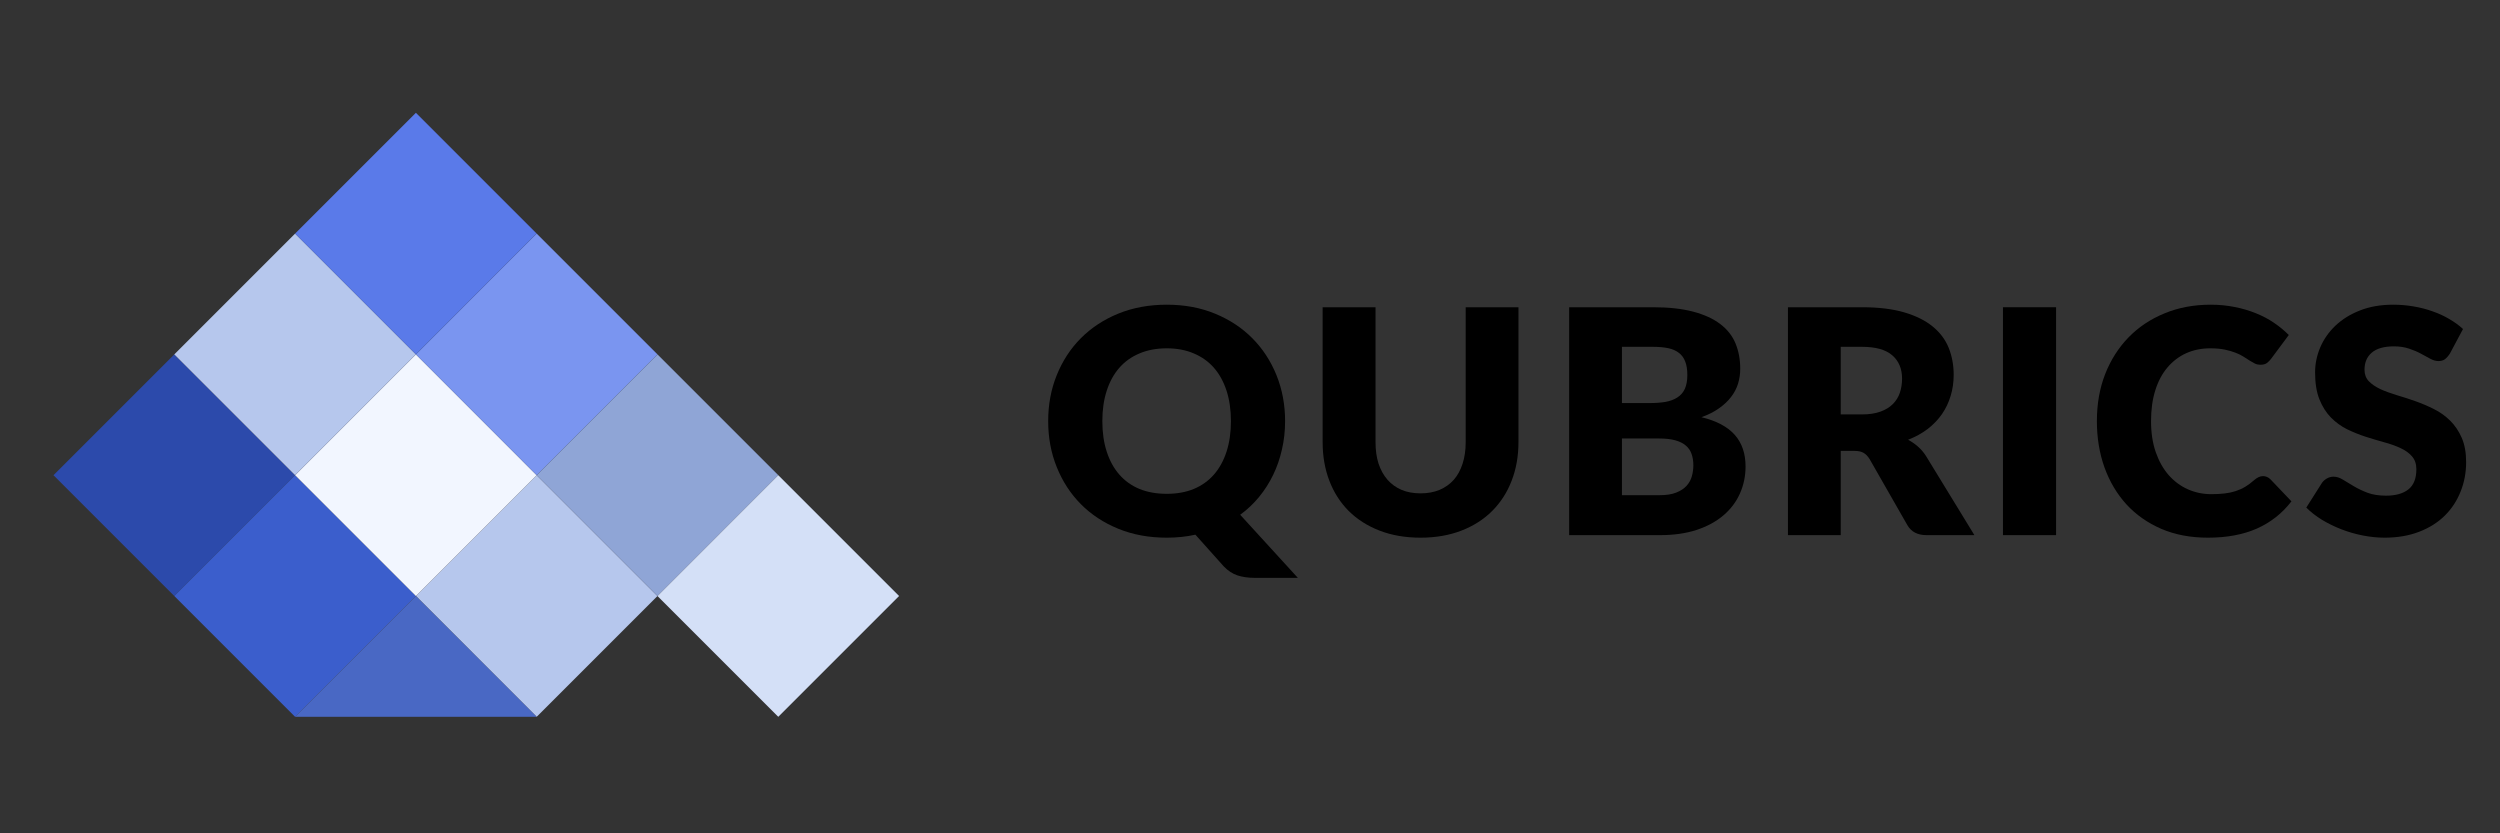 <?xml version="1.0" encoding="utf-8"?>
<svg xmlns="http://www.w3.org/2000/svg" height="150" preserveAspectRatio="xMidYMid meet" version="1.2" viewBox="0 0 337.5 112.5" width="450" zoomAndPan="magnify">
  <rect x="0" y="0" width="337.5" height="112.5" fill="#333333" stroke="none"/>
  <defs>
    <clipPath id="5aabbdabcc">
      <path d="M 7 47 L 40 47 L 40 81 L 7 81 Z M 7 47"/>
    </clipPath>
    <clipPath id="fa13575d0b">
      <path d="M 7.219 64.152 L 23.527 47.844 L 39.836 64.152 L 23.527 80.461 Z M 7.219 64.152"/>
    </clipPath>
    <clipPath id="e878c6fb31">
      <path d="M 23 64 L 57 64 L 57 97 L 23 97 Z M 23 64"/>
    </clipPath>
    <clipPath id="bf7d37acff">
      <path d="M 23.527 80.461 L 39.836 64.152 L 56.145 80.461 L 39.836 96.77 Z M 23.527 80.461"/>
    </clipPath>
    <clipPath id="523414b026">
      <path d="M 56 64 L 89 64 L 89 97 L 56 97 Z M 56 64"/>
    </clipPath>
    <clipPath id="2cf3cbfae0">
      <path d="M 56.145 80.461 L 72.449 64.152 L 88.758 80.461 L 72.449 96.77 Z M 56.145 80.461"/>
    </clipPath>
    <clipPath id="4a74afac1a">
      <path d="M 39.832 80.465 L 72.449 80.465 L 72.449 96.77 L 39.832 96.77 Z M 39.832 80.465"/>
    </clipPath>
    <clipPath id="fa16c50e7d">
      <path d="M 56.141 80.465 L 72.449 96.77 L 39.832 96.77 Z M 56.141 80.465"/>
    </clipPath>
    <clipPath id="ef7119d70e">
      <path d="M 39 47 L 73 47 L 73 81 L 39 81 Z M 39 47"/>
    </clipPath>
    <clipPath id="28b57a0b51">
      <path d="M 39.836 64.152 L 56.145 47.844 L 72.449 64.152 L 56.145 80.461 Z M 39.836 64.152"/>
    </clipPath>
    <clipPath id="d07e0b912e">
      <path d="M 72 47 L 106 47 L 106 81 L 72 81 Z M 72 47"/>
    </clipPath>
    <clipPath id="b53f4bd3fb">
      <path d="M 72.449 64.152 L 88.758 47.844 L 105.066 64.152 L 88.758 80.461 Z M 72.449 64.152"/>
    </clipPath>
    <clipPath id="fd489ac892">
      <path d="M 23 31 L 57 31 L 57 65 L 23 65 Z M 23 31"/>
    </clipPath>
    <clipPath id="657085ab06">
      <path d="M 23.527 47.844 L 39.836 31.535 L 56.145 47.844 L 39.836 64.152 Z M 23.527 47.844"/>
    </clipPath>
    <clipPath id="6d5b1812a8">
      <path d="M 56 31 L 89 31 L 89 65 L 56 65 Z M 56 31"/>
    </clipPath>
    <clipPath id="4875ee82a4">
      <path d="M 56.145 47.844 L 72.449 31.535 L 88.758 47.844 L 72.449 64.152 Z M 56.145 47.844"/>
    </clipPath>
    <clipPath id="3fe069e08a">
      <path d="M 39 15 L 73 15 L 73 48 L 39 48 Z M 39 15"/>
    </clipPath>
    <clipPath id="84d870ef0e">
      <path d="M 39.836 31.535 L 56.145 15.227 L 72.449 31.535 L 56.145 47.844 Z M 39.836 31.535"/>
    </clipPath>
    <clipPath id="dc279fb3dd">
      <path d="M 88 64 L 122 64 L 122 97 L 88 97 Z M 88 64"/>
    </clipPath>
    <clipPath id="a3865536b6">
      <path d="M 88.758 80.461 L 105.066 64.152 L 121.375 80.461 L 105.066 96.77 Z M 88.758 80.461"/>
    </clipPath>
  </defs>
  <g id="f6dd74fac8">
    <g style="fill:#000000;fill-opacity:1;">
      <g transform="translate(140.285, 72.243)">
        <path d="M 8.531 -15.391 C 8.531 -13.859 8.727 -12.484 9.125 -11.266 C 9.52 -10.047 10.086 -9.016 10.828 -8.172 C 11.566 -7.328 12.473 -6.68 13.547 -6.234 C 14.617 -5.797 15.848 -5.578 17.234 -5.578 C 18.598 -5.578 19.812 -5.797 20.875 -6.234 C 21.945 -6.68 22.852 -7.328 23.594 -8.172 C 24.332 -9.016 24.898 -10.047 25.297 -11.266 C 25.691 -12.484 25.891 -13.859 25.891 -15.391 C 25.891 -16.91 25.691 -18.281 25.297 -19.5 C 24.898 -20.719 24.332 -21.75 23.594 -22.594 C 22.852 -23.438 21.945 -24.082 20.875 -24.531 C 19.812 -24.988 18.598 -25.219 17.234 -25.219 C 15.848 -25.219 14.617 -24.988 13.547 -24.531 C 12.473 -24.082 11.566 -23.438 10.828 -22.594 C 10.086 -21.75 9.52 -20.719 9.125 -19.5 C 8.727 -18.281 8.531 -16.91 8.531 -15.391 Z M 34.922 5.766 L 29.062 5.766 C 28.219 5.766 27.457 5.656 26.781 5.438 C 26.113 5.219 25.492 4.812 24.922 4.219 L 21.094 -0.062 C 19.895 0.207 18.609 0.344 17.234 0.344 C 14.836 0.344 12.656 -0.055 10.688 -0.859 C 8.719 -1.66 7.031 -2.77 5.625 -4.188 C 4.227 -5.602 3.145 -7.27 2.375 -9.188 C 1.602 -11.102 1.219 -13.172 1.219 -15.391 C 1.219 -17.617 1.602 -19.688 2.375 -21.594 C 3.145 -23.508 4.227 -25.172 5.625 -26.578 C 7.031 -27.992 8.719 -29.102 10.688 -29.906 C 12.656 -30.707 14.836 -31.109 17.234 -31.109 C 19.629 -31.109 21.805 -30.703 23.766 -29.891 C 25.734 -29.078 27.41 -27.969 28.797 -26.562 C 30.191 -25.156 31.273 -23.492 32.047 -21.578 C 32.816 -19.66 33.203 -17.598 33.203 -15.391 C 33.203 -14.066 33.062 -12.797 32.781 -11.578 C 32.508 -10.359 32.113 -9.211 31.594 -8.141 C 31.082 -7.078 30.453 -6.086 29.703 -5.172 C 28.953 -4.254 28.098 -3.445 27.141 -2.75 Z M 34.922 5.766" style="stroke:none"/>
      </g>
    </g>
    <g style="fill:#000000;fill-opacity:1;">
      <g transform="translate(175.962, 72.243)">
        <path d="M 15.812 -5.641 C 16.77 -5.641 17.625 -5.797 18.375 -6.109 C 19.133 -6.43 19.773 -6.883 20.297 -7.469 C 20.816 -8.062 21.211 -8.785 21.484 -9.641 C 21.766 -10.492 21.906 -11.461 21.906 -12.547 L 21.906 -30.766 L 29.031 -30.766 L 29.031 -12.547 C 29.031 -10.66 28.723 -8.926 28.109 -7.344 C 27.504 -5.77 26.629 -4.41 25.484 -3.266 C 24.348 -2.129 22.961 -1.242 21.328 -0.609 C 19.691 0.023 17.852 0.344 15.812 0.344 C 13.758 0.344 11.914 0.023 10.281 -0.609 C 8.645 -1.242 7.254 -2.129 6.109 -3.266 C 4.973 -4.41 4.102 -5.77 3.5 -7.344 C 2.895 -8.926 2.594 -10.66 2.594 -12.547 L 2.594 -30.766 L 9.734 -30.766 L 9.734 -12.562 C 9.734 -11.477 9.867 -10.508 10.141 -9.656 C 10.422 -8.812 10.82 -8.086 11.344 -7.484 C 11.863 -6.891 12.5 -6.43 13.25 -6.109 C 14 -5.797 14.852 -5.641 15.812 -5.641 Z M 15.812 -5.641" style="stroke:none"/>
      </g>
    </g>
    <g style="fill:#000000;fill-opacity:1;">
      <g transform="translate(208.853, 72.243)">
        <path d="M 15.141 -5.391 C 16.086 -5.391 16.859 -5.508 17.453 -5.75 C 18.047 -5.988 18.508 -6.297 18.844 -6.672 C 19.188 -7.055 19.422 -7.484 19.547 -7.953 C 19.68 -8.43 19.75 -8.922 19.75 -9.422 C 19.75 -9.984 19.672 -10.488 19.516 -10.938 C 19.367 -11.383 19.113 -11.766 18.75 -12.078 C 18.395 -12.391 17.922 -12.629 17.328 -12.797 C 16.742 -12.961 16 -13.047 15.094 -13.047 L 10.109 -13.047 L 10.109 -5.391 Z M 10.109 -25.422 L 10.109 -17.828 L 13.828 -17.828 C 14.617 -17.828 15.332 -17.879 15.969 -17.984 C 16.602 -18.098 17.141 -18.297 17.578 -18.578 C 18.023 -18.859 18.363 -19.242 18.594 -19.734 C 18.82 -20.234 18.938 -20.859 18.938 -21.609 C 18.938 -22.336 18.844 -22.941 18.656 -23.422 C 18.477 -23.91 18.195 -24.301 17.812 -24.594 C 17.438 -24.895 16.957 -25.109 16.375 -25.234 C 15.789 -25.359 15.098 -25.422 14.297 -25.422 Z M 14.297 -30.766 C 16.422 -30.766 18.227 -30.566 19.719 -30.172 C 21.219 -29.773 22.438 -29.219 23.375 -28.5 C 24.32 -27.789 25.008 -26.922 25.438 -25.891 C 25.863 -24.859 26.078 -23.711 26.078 -22.453 C 26.078 -21.754 25.977 -21.082 25.781 -20.438 C 25.582 -19.801 25.27 -19.207 24.844 -18.656 C 24.426 -18.102 23.883 -17.594 23.219 -17.125 C 22.562 -16.656 21.77 -16.254 20.844 -15.922 C 22.875 -15.43 24.375 -14.633 25.344 -13.531 C 26.312 -12.438 26.797 -11.016 26.797 -9.266 C 26.797 -7.961 26.539 -6.742 26.031 -5.609 C 25.531 -4.484 24.789 -3.504 23.812 -2.672 C 22.832 -1.836 21.625 -1.18 20.188 -0.703 C 18.75 -0.234 17.109 0 15.266 0 L 2.984 0 L 2.984 -30.766 Z M 14.297 -30.766" style="stroke:none"/>
      </g>
    </g>
    <g style="fill:#000000;fill-opacity:1;">
      <g transform="translate(238.388, 72.243)">
        <path d="M 12.984 -16.297 C 13.953 -16.297 14.781 -16.422 15.469 -16.672 C 16.156 -16.922 16.711 -17.258 17.141 -17.688 C 17.578 -18.125 17.895 -18.633 18.094 -19.219 C 18.289 -19.812 18.391 -20.445 18.391 -21.125 C 18.391 -22.469 17.945 -23.52 17.062 -24.281 C 16.188 -25.039 14.828 -25.422 12.984 -25.422 L 10.109 -25.422 L 10.109 -16.297 Z M 28.156 0 L 21.688 0 C 20.488 0 19.629 -0.445 19.109 -1.344 L 14 -10.281 C 13.758 -10.664 13.488 -10.941 13.188 -11.109 C 12.895 -11.285 12.477 -11.375 11.938 -11.375 L 10.109 -11.375 L 10.109 0 L 2.984 0 L 2.984 -30.766 L 12.984 -30.766 C 15.211 -30.766 17.109 -30.535 18.672 -30.078 C 20.242 -29.617 21.523 -28.984 22.516 -28.172 C 23.516 -27.359 24.238 -26.395 24.688 -25.281 C 25.133 -24.164 25.359 -22.953 25.359 -21.641 C 25.359 -20.641 25.223 -19.695 24.953 -18.812 C 24.691 -17.926 24.301 -17.102 23.781 -16.344 C 23.258 -15.594 22.613 -14.922 21.844 -14.328 C 21.07 -13.742 20.191 -13.258 19.203 -12.875 C 19.66 -12.633 20.094 -12.336 20.5 -11.984 C 20.914 -11.629 21.285 -11.203 21.609 -10.703 Z M 28.156 0" style="stroke:none"/>
      </g>
    </g>
    <g style="fill:#000000;fill-opacity:1;">
      <g transform="translate(267.415, 72.243)">
        <path d="M 10.156 0 L 2.984 0 L 2.984 -30.766 L 10.156 -30.766 Z M 10.156 0" style="stroke:none"/>
      </g>
    </g>
    <g style="fill:#000000;fill-opacity:1;">
      <g transform="translate(281.813, 72.243)">
        <path d="M 23.719 -7.969 C 23.883 -7.969 24.051 -7.93 24.219 -7.859 C 24.383 -7.797 24.547 -7.688 24.703 -7.531 L 27.531 -4.562 C 26.289 -2.945 24.738 -1.723 22.875 -0.891 C 21.008 -0.066 18.805 0.344 16.266 0.344 C 13.922 0.344 11.82 -0.051 9.969 -0.844 C 8.125 -1.645 6.555 -2.742 5.266 -4.141 C 3.984 -5.547 2.992 -7.207 2.297 -9.125 C 1.609 -11.051 1.266 -13.141 1.266 -15.391 C 1.266 -17.691 1.633 -19.801 2.375 -21.719 C 3.125 -23.633 4.176 -25.289 5.531 -26.688 C 6.883 -28.082 8.504 -29.164 10.391 -29.938 C 12.273 -30.719 14.352 -31.109 16.625 -31.109 C 17.77 -31.109 18.852 -31.004 19.875 -30.797 C 20.895 -30.598 21.848 -30.316 22.734 -29.953 C 23.629 -29.598 24.445 -29.164 25.188 -28.656 C 25.938 -28.145 26.598 -27.598 27.172 -27.016 L 24.766 -23.781 C 24.609 -23.582 24.426 -23.398 24.219 -23.234 C 24.008 -23.078 23.711 -23 23.328 -23 C 23.078 -23 22.836 -23.051 22.609 -23.156 C 22.391 -23.27 22.148 -23.406 21.891 -23.562 C 21.641 -23.727 21.363 -23.906 21.062 -24.094 C 20.758 -24.289 20.398 -24.469 19.984 -24.625 C 19.566 -24.789 19.082 -24.93 18.531 -25.047 C 17.977 -25.16 17.328 -25.219 16.578 -25.219 C 15.391 -25.219 14.305 -25 13.328 -24.562 C 12.359 -24.125 11.516 -23.484 10.797 -22.641 C 10.086 -21.805 9.539 -20.781 9.156 -19.562 C 8.77 -18.344 8.578 -16.953 8.578 -15.391 C 8.578 -13.816 8.789 -12.414 9.219 -11.188 C 9.645 -9.969 10.227 -8.938 10.969 -8.094 C 11.707 -7.258 12.566 -6.625 13.547 -6.188 C 14.535 -5.75 15.594 -5.531 16.719 -5.531 C 17.375 -5.531 17.969 -5.562 18.5 -5.625 C 19.031 -5.688 19.523 -5.789 19.984 -5.938 C 20.453 -6.094 20.891 -6.289 21.297 -6.531 C 21.711 -6.781 22.129 -7.094 22.547 -7.469 C 22.723 -7.613 22.906 -7.734 23.094 -7.828 C 23.289 -7.922 23.5 -7.969 23.719 -7.969 Z M 23.719 -7.969" style="stroke:none"/>
      </g>
    </g>
    <g style="fill:#000000;fill-opacity:1;">
      <g transform="translate(310.756, 72.243)">
        <path d="M 19.984 -24.516 C 19.766 -24.18 19.539 -23.926 19.312 -23.75 C 19.082 -23.582 18.785 -23.5 18.422 -23.5 C 18.086 -23.5 17.734 -23.598 17.359 -23.797 C 16.992 -24.004 16.57 -24.234 16.094 -24.484 C 15.625 -24.742 15.086 -24.973 14.484 -25.172 C 13.879 -25.379 13.191 -25.484 12.422 -25.484 C 11.078 -25.484 10.078 -25.195 9.422 -24.625 C 8.773 -24.062 8.453 -23.297 8.453 -22.328 C 8.453 -21.703 8.645 -21.188 9.031 -20.781 C 9.426 -20.375 9.941 -20.02 10.578 -19.719 C 11.223 -19.426 11.957 -19.156 12.781 -18.906 C 13.602 -18.664 14.441 -18.395 15.297 -18.094 C 16.16 -17.789 17.004 -17.43 17.828 -17.016 C 18.648 -16.609 19.379 -16.086 20.016 -15.453 C 20.66 -14.816 21.18 -14.047 21.578 -13.141 C 21.973 -12.234 22.172 -11.141 22.172 -9.859 C 22.172 -8.441 21.922 -7.113 21.422 -5.875 C 20.93 -4.633 20.219 -3.551 19.281 -2.625 C 18.352 -1.707 17.203 -0.984 15.828 -0.453 C 14.453 0.078 12.895 0.344 11.156 0.344 C 10.195 0.344 9.219 0.242 8.219 0.047 C 7.227 -0.148 6.27 -0.426 5.344 -0.781 C 4.414 -1.145 3.539 -1.57 2.719 -2.062 C 1.906 -2.562 1.195 -3.113 0.594 -3.719 L 2.703 -7.047 C 2.867 -7.285 3.086 -7.484 3.359 -7.641 C 3.641 -7.805 3.941 -7.891 4.266 -7.891 C 4.691 -7.891 5.117 -7.754 5.547 -7.484 C 5.973 -7.223 6.457 -6.93 7 -6.609 C 7.539 -6.285 8.16 -5.988 8.859 -5.719 C 9.566 -5.457 10.398 -5.328 11.359 -5.328 C 12.648 -5.328 13.656 -5.609 14.375 -6.172 C 15.094 -6.742 15.453 -7.648 15.453 -8.891 C 15.453 -9.609 15.254 -10.191 14.859 -10.641 C 14.473 -11.086 13.957 -11.457 13.312 -11.75 C 12.676 -12.051 11.945 -12.312 11.125 -12.531 C 10.312 -12.758 9.473 -13.008 8.609 -13.281 C 7.754 -13.562 6.914 -13.898 6.094 -14.297 C 5.281 -14.703 4.551 -15.234 3.906 -15.891 C 3.27 -16.547 2.754 -17.363 2.359 -18.344 C 1.973 -19.32 1.781 -20.531 1.781 -21.969 C 1.781 -23.113 2.008 -24.234 2.469 -25.328 C 2.938 -26.43 3.617 -27.41 4.516 -28.266 C 5.422 -29.129 6.523 -29.816 7.828 -30.328 C 9.141 -30.848 10.641 -31.109 12.328 -31.109 C 13.273 -31.109 14.191 -31.031 15.078 -30.875 C 15.973 -30.727 16.82 -30.508 17.625 -30.219 C 18.438 -29.938 19.188 -29.594 19.875 -29.188 C 20.57 -28.789 21.195 -28.336 21.75 -27.828 Z M 19.984 -24.516" style="stroke:none"/>
      </g>
    </g>
    <g clip-path="url(#5aabbdabcc)" clip-rule="nonzero">
      <g clip-path="url(#fa13575d0b)" clip-rule="nonzero">
        <path d="M 7.219 64.152 L 23.527 47.844 L 39.836 64.152 L 23.527 80.461 Z M 7.219 64.152" style="stroke:none;fill-rule:nonzero;fill:#2c4aab;fill-opacity:1;"/>
      </g>
    </g>
    <g clip-path="url(#e878c6fb31)" clip-rule="nonzero">
      <g clip-path="url(#bf7d37acff)" clip-rule="nonzero">
        <path d="M 23.527 80.461 L 39.836 64.152 L 56.145 80.461 L 39.836 96.77 Z M 23.527 80.461" style="stroke:none;fill-rule:nonzero;fill:#3b5ecc;fill-opacity:1;"/>
      </g>
    </g>
    <g clip-path="url(#523414b026)" clip-rule="nonzero">
      <g clip-path="url(#2cf3cbfae0)" clip-rule="nonzero">
        <path d="M 56.145 80.461 L 72.449 64.152 L 88.758 80.461 L 72.449 96.77 Z M 56.145 80.461" style="stroke:none;fill-rule:nonzero;fill:#b6c7ed;fill-opacity:1;"/>
      </g>
    </g>
    <g clip-path="url(#4a74afac1a)" clip-rule="nonzero">
      <g clip-path="url(#fa16c50e7d)" clip-rule="nonzero">
        <path d="M 39.832 80.465 L 72.449 80.465 L 72.449 96.77 L 39.832 96.77 Z M 39.832 80.465" style="stroke:none;fill-rule:nonzero;fill:#4968c4;fill-opacity:1;"/>
      </g>
    </g>
    <g clip-path="url(#ef7119d70e)" clip-rule="nonzero">
      <g clip-path="url(#28b57a0b51)" clip-rule="nonzero">
        <path d="M 39.836 64.152 L 56.145 47.844 L 72.449 64.152 L 56.145 80.461 Z M 39.836 64.152" style="stroke:none;fill-rule:nonzero;fill:#f2f6ff;fill-opacity:1;"/>
      </g>
    </g>
    <g clip-path="url(#d07e0b912e)" clip-rule="nonzero">
      <g clip-path="url(#b53f4bd3fb)" clip-rule="nonzero">
        <path d="M 72.449 64.152 L 88.758 47.844 L 105.066 64.152 L 88.758 80.461 Z M 72.449 64.152" style="stroke:none;fill-rule:nonzero;fill:#8fa5d6;fill-opacity:1;"/>
      </g>
    </g>
    <g clip-path="url(#fd489ac892)" clip-rule="nonzero">
      <g clip-path="url(#657085ab06)" clip-rule="nonzero">
        <path d="M 23.527 47.844 L 39.836 31.535 L 56.145 47.844 L 39.836 64.152 Z M 23.527 47.844" style="stroke:none;fill-rule:nonzero;fill:#b6c7ed;fill-opacity:1;"/>
      </g>
    </g>
    <g clip-path="url(#6d5b1812a8)" clip-rule="nonzero">
      <g clip-path="url(#4875ee82a4)" clip-rule="nonzero">
        <path d="M 56.145 47.844 L 72.449 31.535 L 88.758 47.844 L 72.449 64.152 Z M 56.145 47.844" style="stroke:none;fill-rule:nonzero;fill:#7a95f0;fill-opacity:1;"/>
      </g>
    </g>
    <g clip-path="url(#3fe069e08a)" clip-rule="nonzero">
      <g clip-path="url(#84d870ef0e)" clip-rule="nonzero">
        <path d="M 39.836 31.535 L 56.145 15.227 L 72.449 31.535 L 56.145 47.844 Z M 39.836 31.535" style="stroke:none;fill-rule:nonzero;fill:#5a7ae9;fill-opacity:1;"/>
      </g>
    </g>
    <g clip-path="url(#dc279fb3dd)" clip-rule="nonzero">
      <g clip-path="url(#a3865536b6)" clip-rule="nonzero">
        <path d="M 88.758 80.461 L 105.066 64.152 L 121.375 80.461 L 105.066 96.77 Z M 88.758 80.461" style="stroke:none;fill-rule:nonzero;fill:#d4e0f7;fill-opacity:1;"/>
      </g>
    </g>
  </g>
</svg>